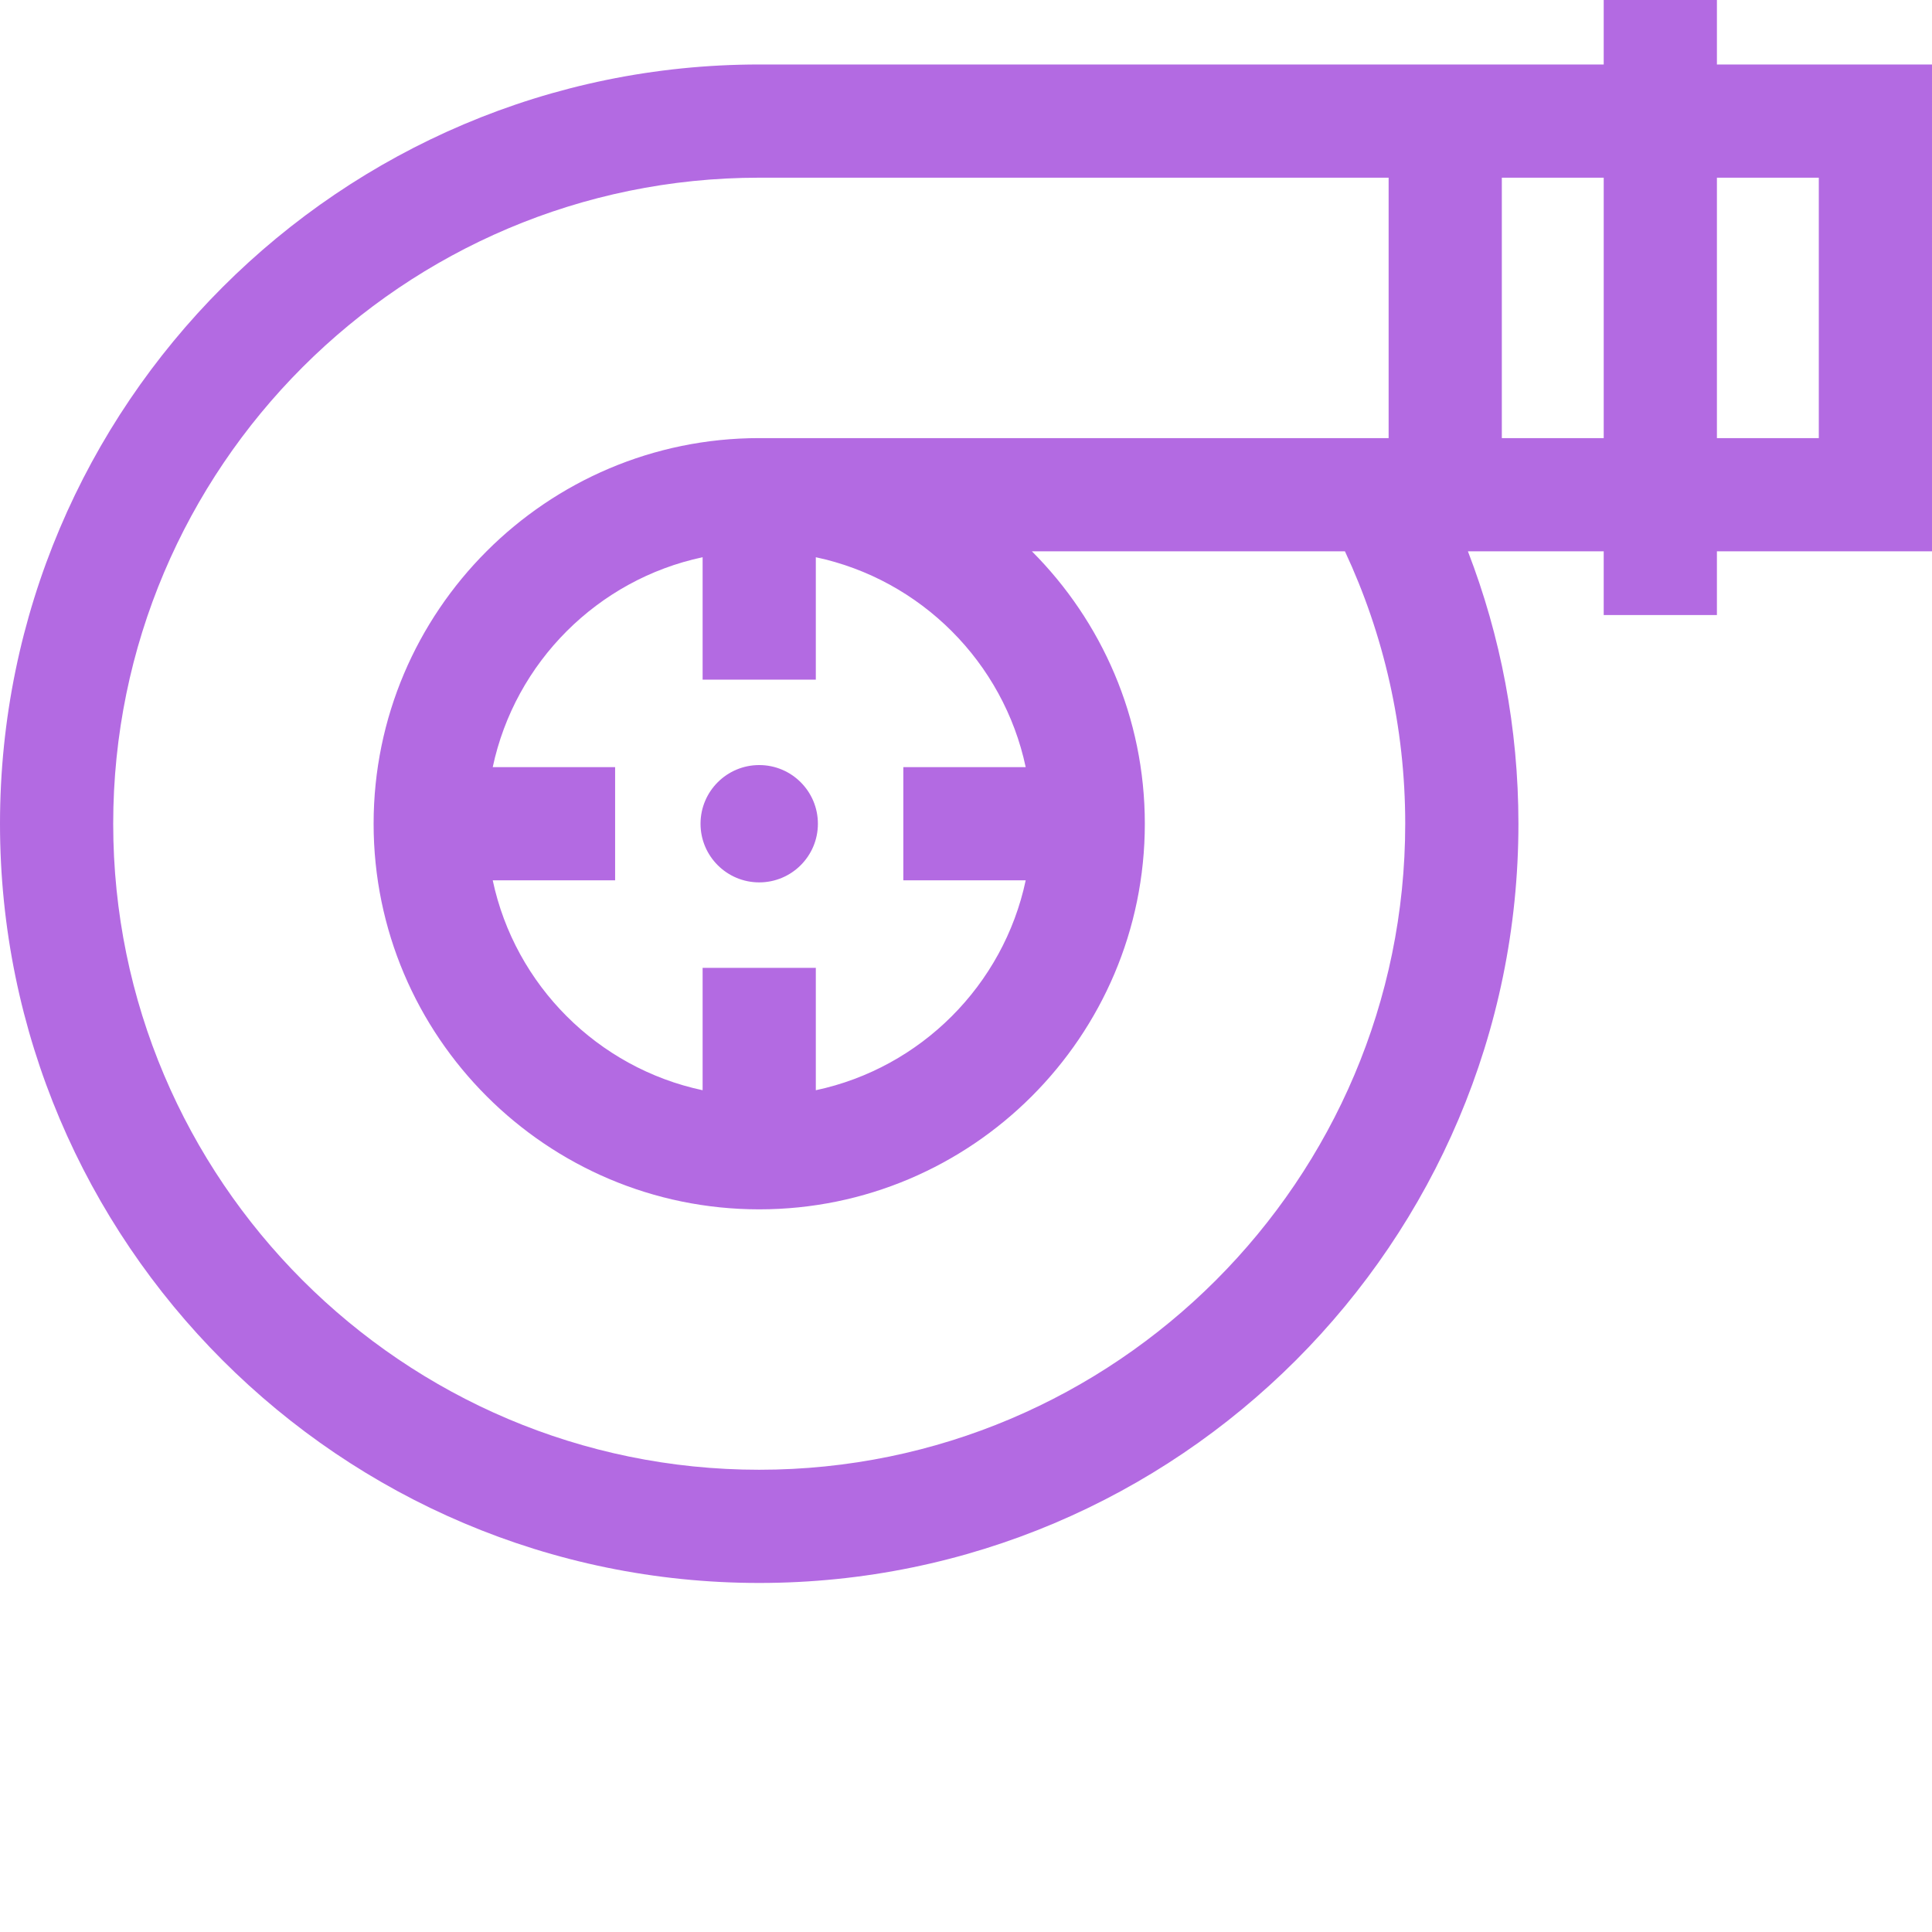 <?xml version="1.0"?>
<svg xmlns="http://www.w3.org/2000/svg" xmlns:xlink="http://www.w3.org/1999/xlink" xmlns:svgjs="http://svgjs.com/svgjs" version="1.1" width="512" height="512" x="0" y="0" viewBox="0 0 512 512" style="enable-background:new 0 0 512 512" xml:space="preserve" class=""><g><path xmlns="http://www.w3.org/2000/svg" d="m512 17.09h-57v-17.09h-30v17.09h-223.801c-110.938 0-201.199 90.262-201.199 201.211 0 110.938 90.262 201.199 201.199 201.199 110.949 0 201.199-90.262 201.199-201.199 0-25.43-4.738-49.781-13.387-72.199h35.988v16.898h30v-16.898h57zm-30 99.012h-27v-69.012h27zm-109.602 102.199c0 94.398-76.797 171.199-171.199 171.199-94.398 0-171.199-76.801-171.199-171.199 0-94.41 76.801-171.211 171.199-171.211h166.801v69.012h-166.801c-56.348 0-102.188 45.848-102.188 102.199 0 56.34 45.84 102.188 102.188 102.188 56.352 0 102.191-45.848 102.191-102.188 0-28.16-11.449-53.691-29.93-72.199h82.961c10.25 21.949 15.977 46.418 15.977 72.199zm-100.578 15c-5.891 27.789-27.832 49.719-55.621 55.621v-32.434h-30v32.434c-27.789-5.902-49.719-27.832-55.621-55.621h32.434v-30h-32.434c5.902-27.801 27.832-49.73 55.621-55.629v32.438h30v-32.438c27.789 5.898 49.73 27.828 55.621 55.629h-32.43v30zm126.18-186.211h27v69.012h-27zm0 0" fill="#b36ae2" data-original="#000000" style="" class=""/><path xmlns="http://www.w3.org/2000/svg" d="m201.199 202.75c-8.578 0-15.551 6.961-15.551 15.551 0 8.578 6.973 15.539 15.551 15.539 8.59 0 15.551-6.961 15.551-15.539 0-8.59-6.961-15.551-15.551-15.551zm0 0" fill="#b36ae2" data-original="#000000" style="" class=""/></g></svg>
